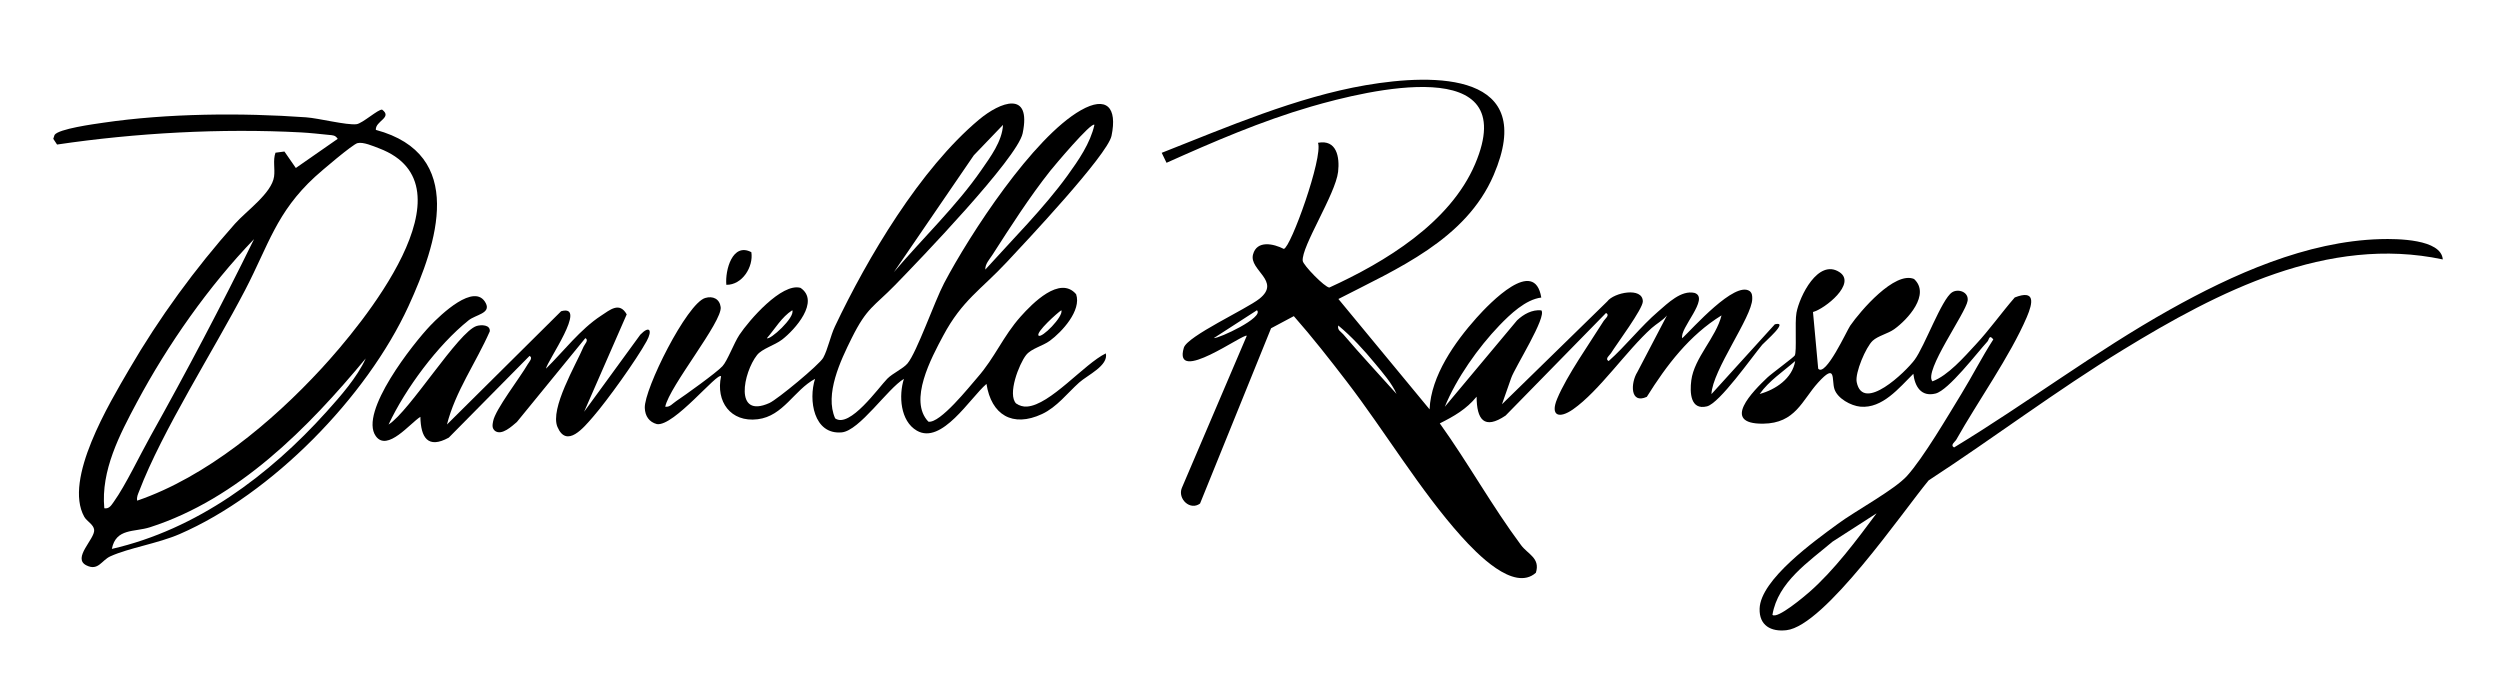 <svg xmlns="http://www.w3.org/2000/svg" id="Layer_1" viewBox="0 0 508.65 138.59"><path d="M290.86,83.27c.3-6.83,5.14-13.66,9.55-18.6,2.75-3.07,11.81-12.48,13.18-4.13-3.2.39-6.35,3.42-8.53,5.68-4.3,4.48-8.75,10.77-11.1,16.54l14.7-17.58c1.32-1.25,3.06-2.22,4.93-2.04,1.22,1.24-5.41,11.68-6.12,13.76l-1.88,5.35,21.43-20.93c1.33-1.8,7.18-3,7.23,0,.02,1.51-5.31,8.65-6.49,10.55-.27.44-1.29,1.12-.47,1.6,3.48-3.09,6.57-7.08,10.07-10.08,1.98-1.7,4.69-4.42,7.42-3.79,3.16,1.06-3.14,7.27-2.51,9.22,2.14-2.02,10.7-11.72,13.72-9.59.51.41.53.98.52,1.58-.02,3.67-8.14,14.55-8.3,19.38l12.9-14.21c3-.74-2.03,3.53-2.56,4.15-2.13,2.54-8.69,11.92-11.26,12.55-3.37.82-3.5-2.8-3.18-5.29.59-4.58,5.03-8.71,6.15-13.22-6.53,4.02-11.19,10.15-15.2,16.57-3.44,1.57-3.31-2.84-1.93-5.03l6.03-11.53c-.89,1.05-2.11,1.67-3.12,2.57-5.12,4.58-10.65,12.8-16,16.54-2.78,1.94-4.7,1.38-3.21-2.18,1.95-4.68,6.64-11.33,9.47-15.84.28-.44,1.29-1.12.47-1.6l-20.44,20.88c-4.37,2.95-5.88.81-5.9-3.84-2.09,2.55-4.59,3.98-7.49,5.43,5.78,8.06,10.62,16.83,16.54,24.78,1.38,1.85,3.95,2.64,3.01,5.61-4.48,3.99-12.1-3.99-15.17-7.4-8.3-9.23-15.6-21.45-23.29-31.47-3.47-4.52-7.02-9.06-10.79-13.34l-4.63,2.47-14.45,35.66c-2.02,1.5-4.59-.95-3.71-3.16l13.22-30.97c-.51-.63-15.08,10.07-12.81,2.43.7-2.36,12.74-7.87,15.37-9.96,4.54-3.61-2.15-5.8-1.29-9.02.78-2.95,4.17-2.2,6.26-1.13,1.4-.2,8.02-18.67,6.96-21.59,3.78-.71,4.44,2.86,4.09,5.9-.52,4.55-7.5,15.24-7.2,18.12.09.88,4.5,5.41,5.42,5.43,11.33-5.17,24.56-13.17,29.65-25.12,9.68-22.74-21.89-15.03-33.38-11.69-10.07,2.93-19.85,7.15-29.4,11.43l-.98-2.03c13.2-5.2,27.46-11.35,41.51-13.76,14.22-2.44,34.99-2.61,26.03,18.28-5.65,13.18-19.68,19.08-31.59,25.22l18.57,22.48ZM255.74,63.12l-8.78,5.67c1.03.1,10.29-4.21,8.78-5.67ZM284.15,80.17c-.95-2.2-2.85-4.36-4.38-6.21-2.26-2.74-4.74-5.47-7.49-7.74-.22.97.53,1.23,1.03,1.81,3.5,4.12,7.25,8.1,10.85,12.14Z"></path><path d="M76.48,26.43c18.44,4.97,12.5,23.08,6.64,35.84-8.51,18.53-27.81,38.26-46.59,46.4-4.41,1.91-10.25,2.79-14.08,4.52-1.79.81-2.46,3.04-4.87,1.84-2.95-1.46,1.74-5.37,1.58-7.21-.1-1.12-1.49-1.73-2.02-2.68-4.24-7.63,5.13-23.1,9.13-29.98,6.17-10.59,13.39-20.47,21.52-29.62,2.35-2.64,7.49-6.22,7.97-9.6.23-1.62-.27-3.29.29-4.87l1.82-.24,2.32,3.35,8.52-5.93c-.49-.76-.99-.72-1.77-.8-1.72-.18-4-.42-5.69-.51-16.24-.86-33.6.1-49.64,2.47l-.77-1.16.26-.79c.78-1.24,8.07-2.22,9.91-2.49,13.11-1.92,28.09-2.04,41.25-1.1,2.58.18,8.26,1.64,10.28,1.4,1.21-.15,4.44-3.1,5.21-2.96,2.17,1.64-1.43,2.3-1.28,4.13ZM27.92,101.86c14.07-4.83,27.43-15.98,37.46-26.85,8.19-8.88,31.76-37.23,11.75-44.83-1.17-.44-3.22-1.35-4.39-1.06-1,.24-7.45,5.75-8.67,6.87-7.85,7.24-9.41,13.82-14.19,23.01-6.38,12.27-16.87,28.61-21.57,40.94-.25.65-.54,1.19-.4,1.92ZM21.21,103.41c1.05.18,1.47-.67,1.98-1.37,2.31-3.22,5.3-9.49,7.41-13.26,7.36-13.17,14.45-26.6,21.09-40.13-9.23,9.58-17.55,21.44-23.85,33.23-3.51,6.57-7.33,13.86-6.62,21.52ZM22.76,111.68c17.26-3.96,32.01-14.94,43.66-27.89,2.84-3.15,6.28-7.06,7.99-10.86-11.73,14.15-25.95,28.59-43.91,34.35-3.18,1.02-6.9.15-7.74,4.39Z"></path><path d="M206.78,82.11c.62.44,1.39.66,2.15.61,4.75-.3,11.65-8.68,16.06-10.82.58,2.49-3.72,4.41-5.43,5.94-2.4,2.15-4.51,4.98-7.55,6.4-5.99,2.8-10.32.17-11.3-6.13-3.33,2.85-9.1,12.44-14.17,9.51-3.38-1.95-3.71-7.15-2.63-10.54-3.31,1.98-9.04,10.56-12.65,10.89-5.73.52-6.8-6.64-5.43-10.89-4.26,2.28-6.44,7.58-11.67,8.22-5.53.68-8.56-3.64-7.45-8.74-.69-.93-9.58,10.24-13.05,9.73-1.59-.42-2.41-1.64-2.47-3.29-.15-3.82,8.56-21.25,12.28-22.37,1.59-.48,2.94.19,3.16,1.84.4,2.94-10.44,16.12-11.28,20.28.94.14,1.5-.66,2.22-1.13,1.85-1.24,8.18-5.77,9.42-7.11,1-1.07,2.33-4.69,3.44-6.37,1.96-2.95,8.63-10.67,12.45-9.57,4.01,2.73-1.12,8.5-3.75,10.52-1.56,1.19-4.07,1.84-5.11,3.16-2.76,3.5-4.74,13.01,2.52,9.75,1.64-.74,10.18-7.81,10.95-9.2.94-1.71,1.47-4.45,2.39-6.39,6.65-14.02,17.32-32.01,29.26-42.03,4.44-3.72,10.76-6.04,8.93,2.74-1.05,5.06-21.17,25.97-25.95,30.87-4.33,4.44-5.7,4.51-8.83,10.8-2.27,4.57-5.55,11.43-3.37,16.33,2.95,2.11,8.86-6.29,10.6-8.06,1.11-1.13,3.21-2.03,4.12-3.11,1.9-2.28,5.49-12.6,7.44-16.32,5.26-10.01,18.12-29.68,27.83-35.2,5.27-2.99,7.44-.55,6.24,5.21-.82,3.9-17.51,21.63-21.31,25.69-5.29,5.66-9.06,7.73-12.93,14.96-2.42,4.52-7.12,13.24-3.02,17.5,2.37.43,8.36-7.14,9.98-8.99,3.61-4.12,5.18-8.34,8.79-12.39,2.38-2.67,8-8.41,11.29-4.55,1.14,3.31-2.9,7.68-5.34,9.47-1.48,1.09-3.77,1.56-4.84,2.91-1.42,1.8-3.86,8.02-2.01,9.88ZM181.87,55.37c5.77-6.82,12.68-13.38,17.76-20.72,1.87-2.7,4.28-5.91,4.44-9.24l-5.94,6.19-16.26,23.77ZM200.47,54.85c5.45-6.04,11.97-12.56,16.74-19.16,2.21-3.06,4.63-6.55,5.46-10.29-.58-.71-8.31,8.51-8.98,9.35-4.25,5.37-8.09,11.37-11.79,17.13-.58.9-1.48,1.83-1.43,2.96ZM156.04,68.8c.56.5,5.78-4.21,5.16-5.68-2.19,1.41-3.49,3.76-5.16,5.68ZM211.31,68.28c.6.63,5.1-3.87,4.64-5.16-.75.46-5.27,4.51-4.64,5.16Z"></path><path d="M496.99,52.78c-23.38-4.96-45.72,6.57-65.04,18.39-13.54,8.28-26.27,17.91-39.55,26.57-5.26,6.34-21.14,29.59-28.93,30.48-3.15.36-5.56-.95-5.46-4.38.17-5.95,11.32-13.87,15.88-17.23,3.61-2.67,11.57-6.96,14.12-9.79,3.33-3.69,8.29-12.16,11.06-16.69,2.23-3.64,4.17-7.48,6.49-11.07-.85-1.11-.86.06-1.18.41-2.11,2.29-7.92,9.94-10.58,10.6-2.94.73-4.21-1.46-4.51-4.02-2.88,2.84-6.28,7.11-10.79,6.69-1.91-.18-4.63-1.66-5.26-3.56s.45-5.51-3.34-1.33c-3.27,3.61-4.59,8.28-11.18,8.35-8.76.09-1.97-6.69.86-9.38.81-.77,5.37-4.13,5.58-4.49.45-.77-.02-6.7.35-8.7.62-3.37,4.42-11.04,8.72-8.28,3.6,2.31-2.96,7.5-5.36,8.13l1.06,11.53c1.5,1.77,5.85-7.79,6.5-8.73,2.11-3.05,9.06-11.16,13-9.52,3.39,3.12-1.27,8.24-4.04,10.22-1.28.91-3.3,1.35-4.37,2.34-1.39,1.29-3.63,6.54-3.26,8.41,1.26,6.35,9.98-2.08,11.79-4.53,2.03-2.73,5.5-12.35,7.61-13.72,1.24-.81,3.44-.09,3.17,1.72-.37,2.49-9,14.36-7.16,16.39,3.21-1.21,6.4-4.9,8.79-7.47,2.81-3.02,5.25-6.48,7.96-9.6,4.21-1.64,3.72,1.03,2.45,4-3.39,7.92-9.98,17.16-14.34,24.92-.25.45-1.32,1.11-.46,1.6,14.8-8.98,28.71-19.52,43.82-27.99,12.88-7.22,27.89-13.98,42.94-14.4,3.33-.09,12.37-.04,12.68,4.15ZM358.02,80.16c3.24-.88,6.66-3.17,7.23-6.71-2.46,2.17-5.3,3.99-7.23,6.71ZM381.79,104.45l-8.95,5.76c-4.82,4.09-11.11,8.2-12.22,14.89,1,.91,6.51-3.77,7.5-4.63,5.08-4.45,9.66-10.61,13.68-16.02Z"></path><path d="M79.07,86.37c4.28-2.69,14.21-18.93,17.92-20.05.94-.28,2.8-.26,2.66,1.1-2.78,6.33-7.01,12.22-8.71,18.95l23.23-23.05c5.52-1.54-2.91,10.23-3.08,11.68,3.55-3.5,6.99-8.02,11.19-10.76,1.83-1.19,3.75-2.91,5.23-.28l-8.67,19.82,11.43-15.68c1.87-1.94,2.53-.95,1.3,1.3-2.12,3.85-8,12.06-10.92,15.42-1.86,2.14-5.35,6.46-7.23,2.05-1.58-3.72,3.77-12.67,5.32-16.35.2-.47,1.12-1.32.35-1.72l-13.93,17.06c-.99.83-3.05,2.81-4.44,1.82-.67-.57-.53-1.23-.39-1.98.42-2.36,5.53-8.94,7.04-11.59.26-.45,1.13-1.31.37-1.7l-16.43,16.63c-4.28,2.35-5.7-.03-5.78-4.23-2.01,1.22-6.75,7.21-9.08,3.91-3.44-4.86,7.67-18.9,11.14-22.52,1.96-2.04,9-8.89,11.25-4.51,1.07,2.08-2.05,2.32-3.5,3.48-6.29,5.04-12.86,13.89-16.27,21.18Z"></path><path d="M152.87,51.31c.46,3-1.87,6.69-5.09,6.64-.28-2.99,1.26-8.68,5.09-6.64Z"></path></svg>